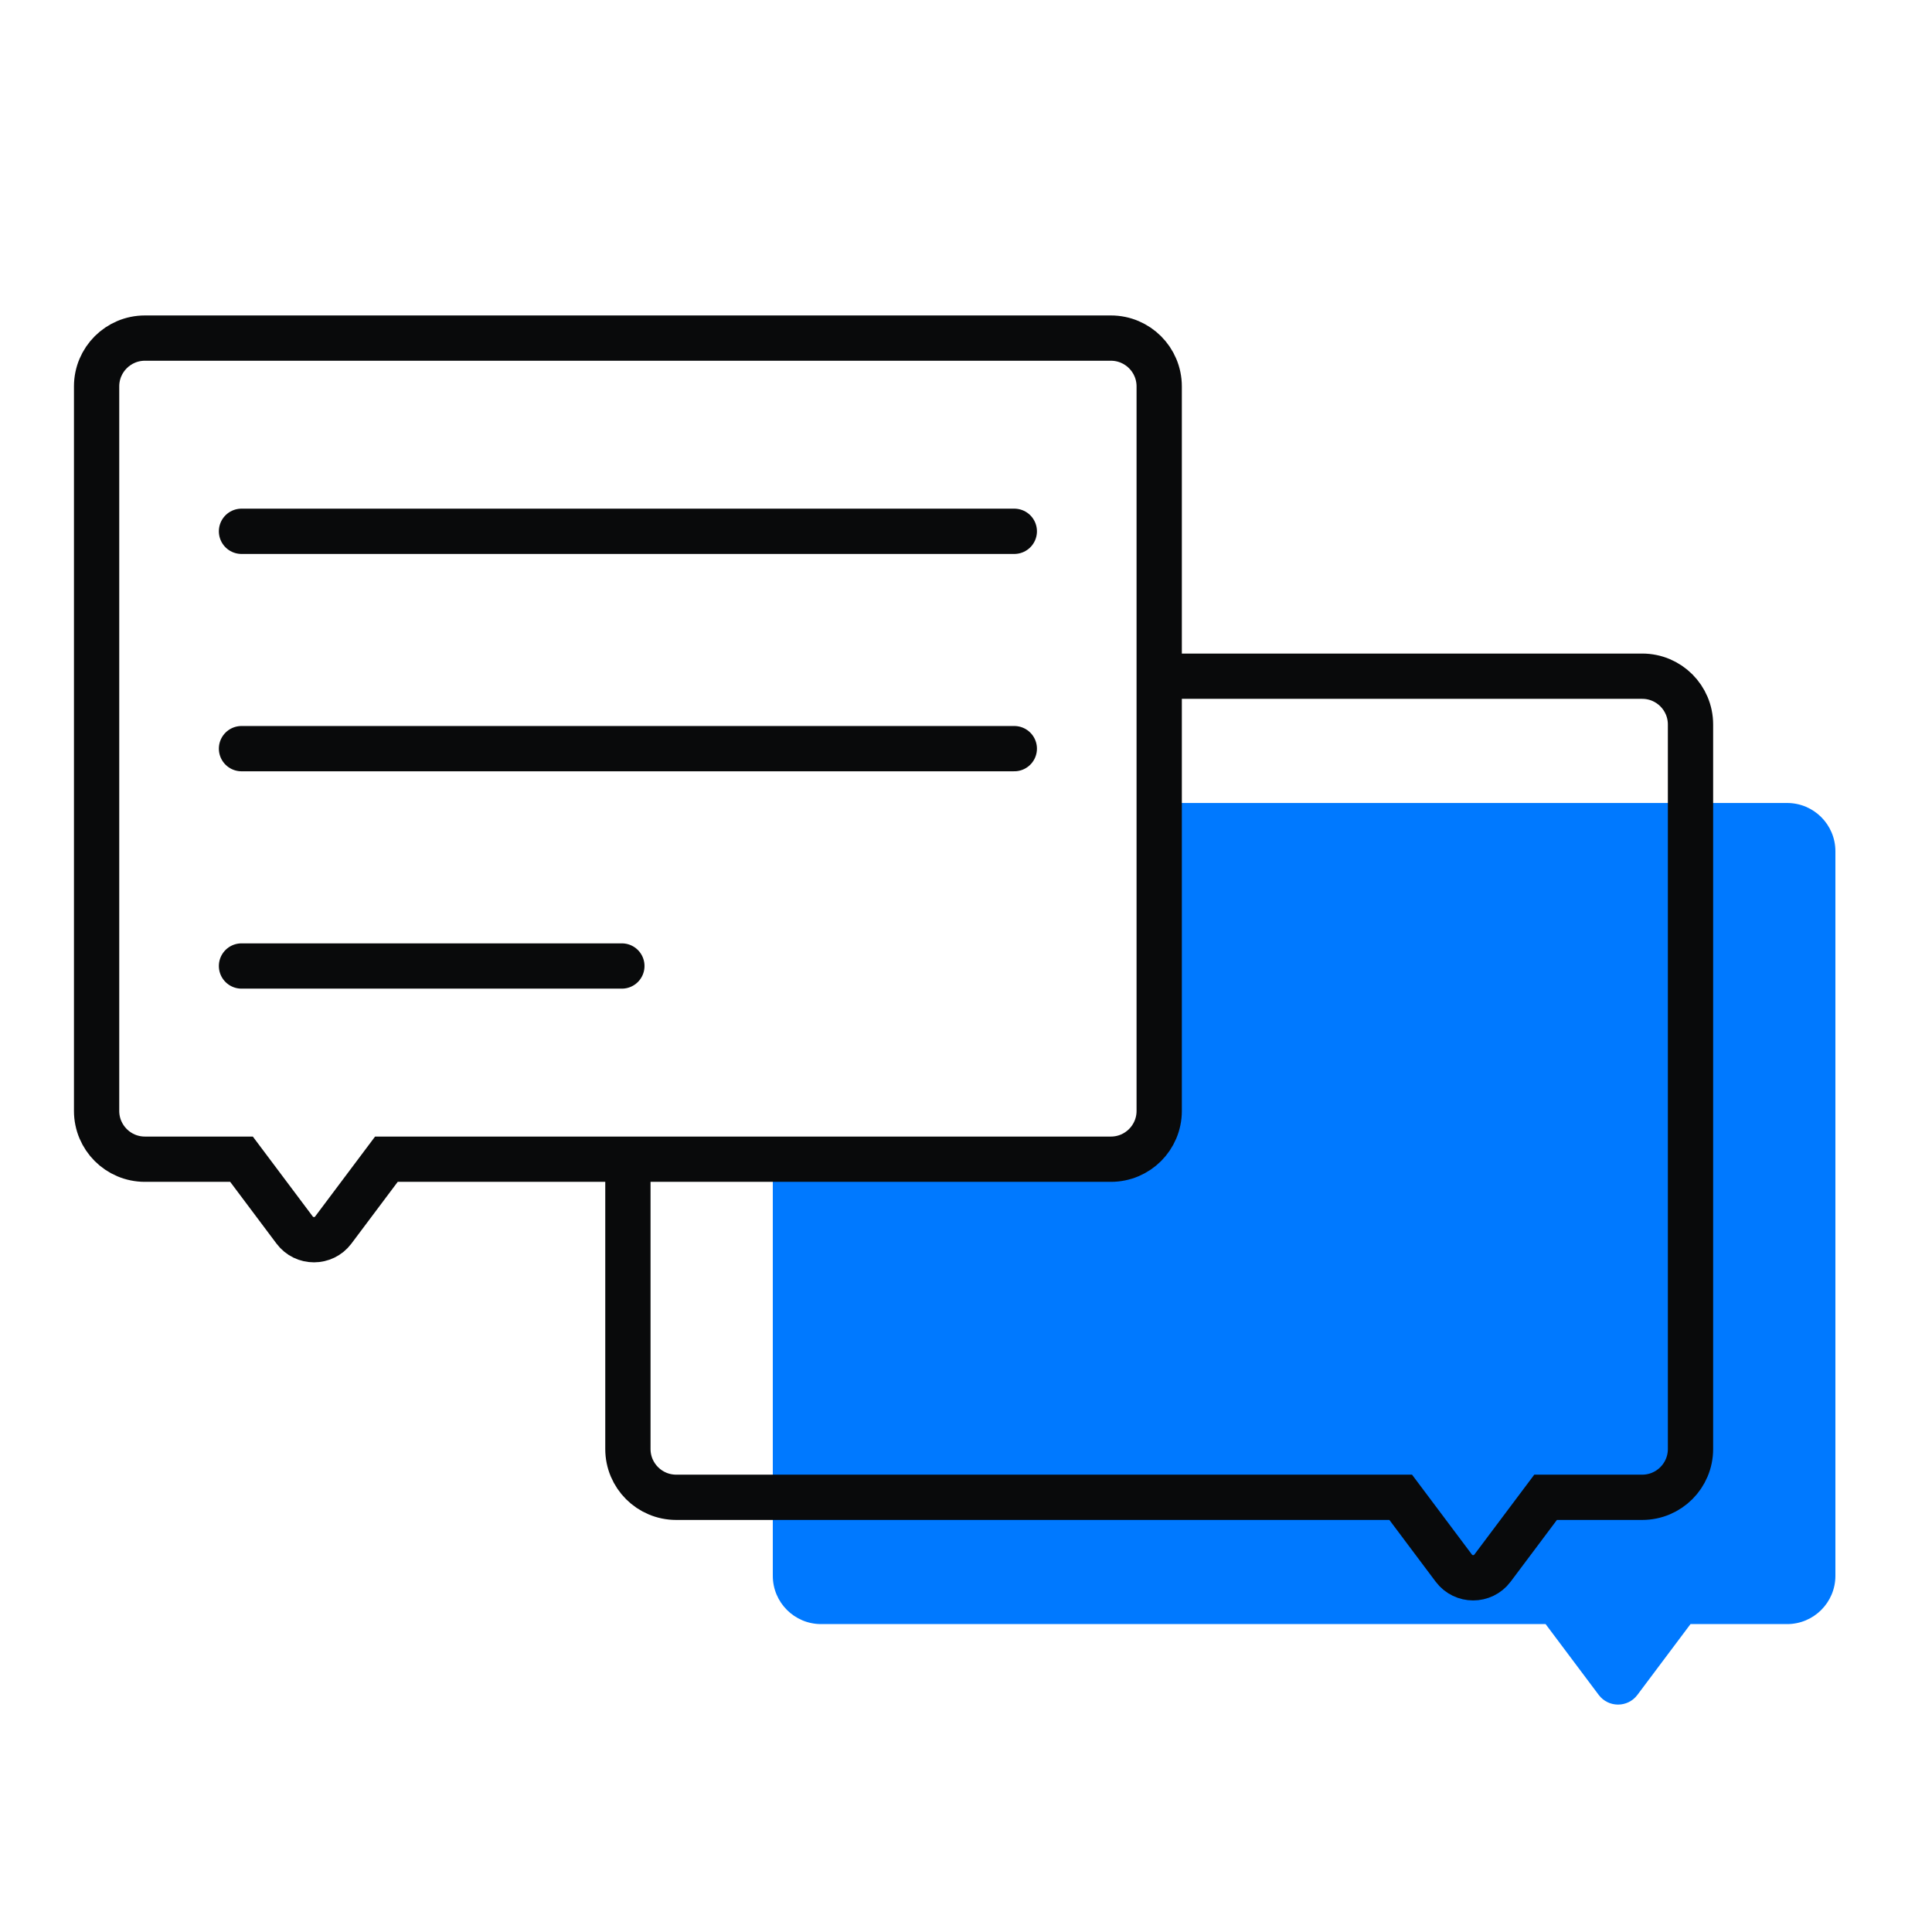 <svg width="64" height="64" viewBox="0 0 64 64" fill="none" xmlns="http://www.w3.org/2000/svg">
<path d="M60.8 28.2V52.2C60.8 53.084 60.084 53.8 59.2 53.8H56L54.24 56.147C53.92 56.573 53.28 56.573 52.96 56.147L51.2 53.8H27.2C26.316 53.8 25.6 53.084 25.6 52.2V38.4H36.4C37.505 38.4 38.4 37.505 38.4 36.4V26.6L59.2 26.6C60.084 26.6 60.8 27.316 60.8 28.2Z" fill="#0079FF"/>
<path d="M20.8 38.4V48C20.8 48.884 21.516 49.6 22.4 49.6H46.4L48.16 51.947C48.48 52.373 49.12 52.373 49.44 51.947L51.2 49.6H54.4C55.284 49.6 56 48.884 56 48V24C56 23.116 55.284 22.4 54.4 22.4H38.4" stroke="#090A0B" stroke-width="1.5"/>
<path d="M3.2 12.8V36.8C3.2 37.684 3.916 38.4 4.8 38.4H8L9.76 40.747C10.08 41.173 10.72 41.173 11.04 40.747L12.8 38.4H36.8C37.684 38.4 38.4 37.684 38.4 36.8V12.8C38.4 11.916 37.684 11.2 36.8 11.2H4.8C3.916 11.2 3.2 11.916 3.2 12.8Z" stroke="#090A0B" stroke-width="1.5"/>
<path d="M8 32H20.6" stroke="#090A0B" stroke-width="1.5" stroke-linecap="round"/>
<path d="M8 24.8H33.6" stroke="#090A0B" stroke-width="1.5" stroke-linecap="round"/>
<path d="M8 17.6H33.6" stroke="#090A0B" stroke-width="1.5" stroke-linecap="round"/>
</svg>

